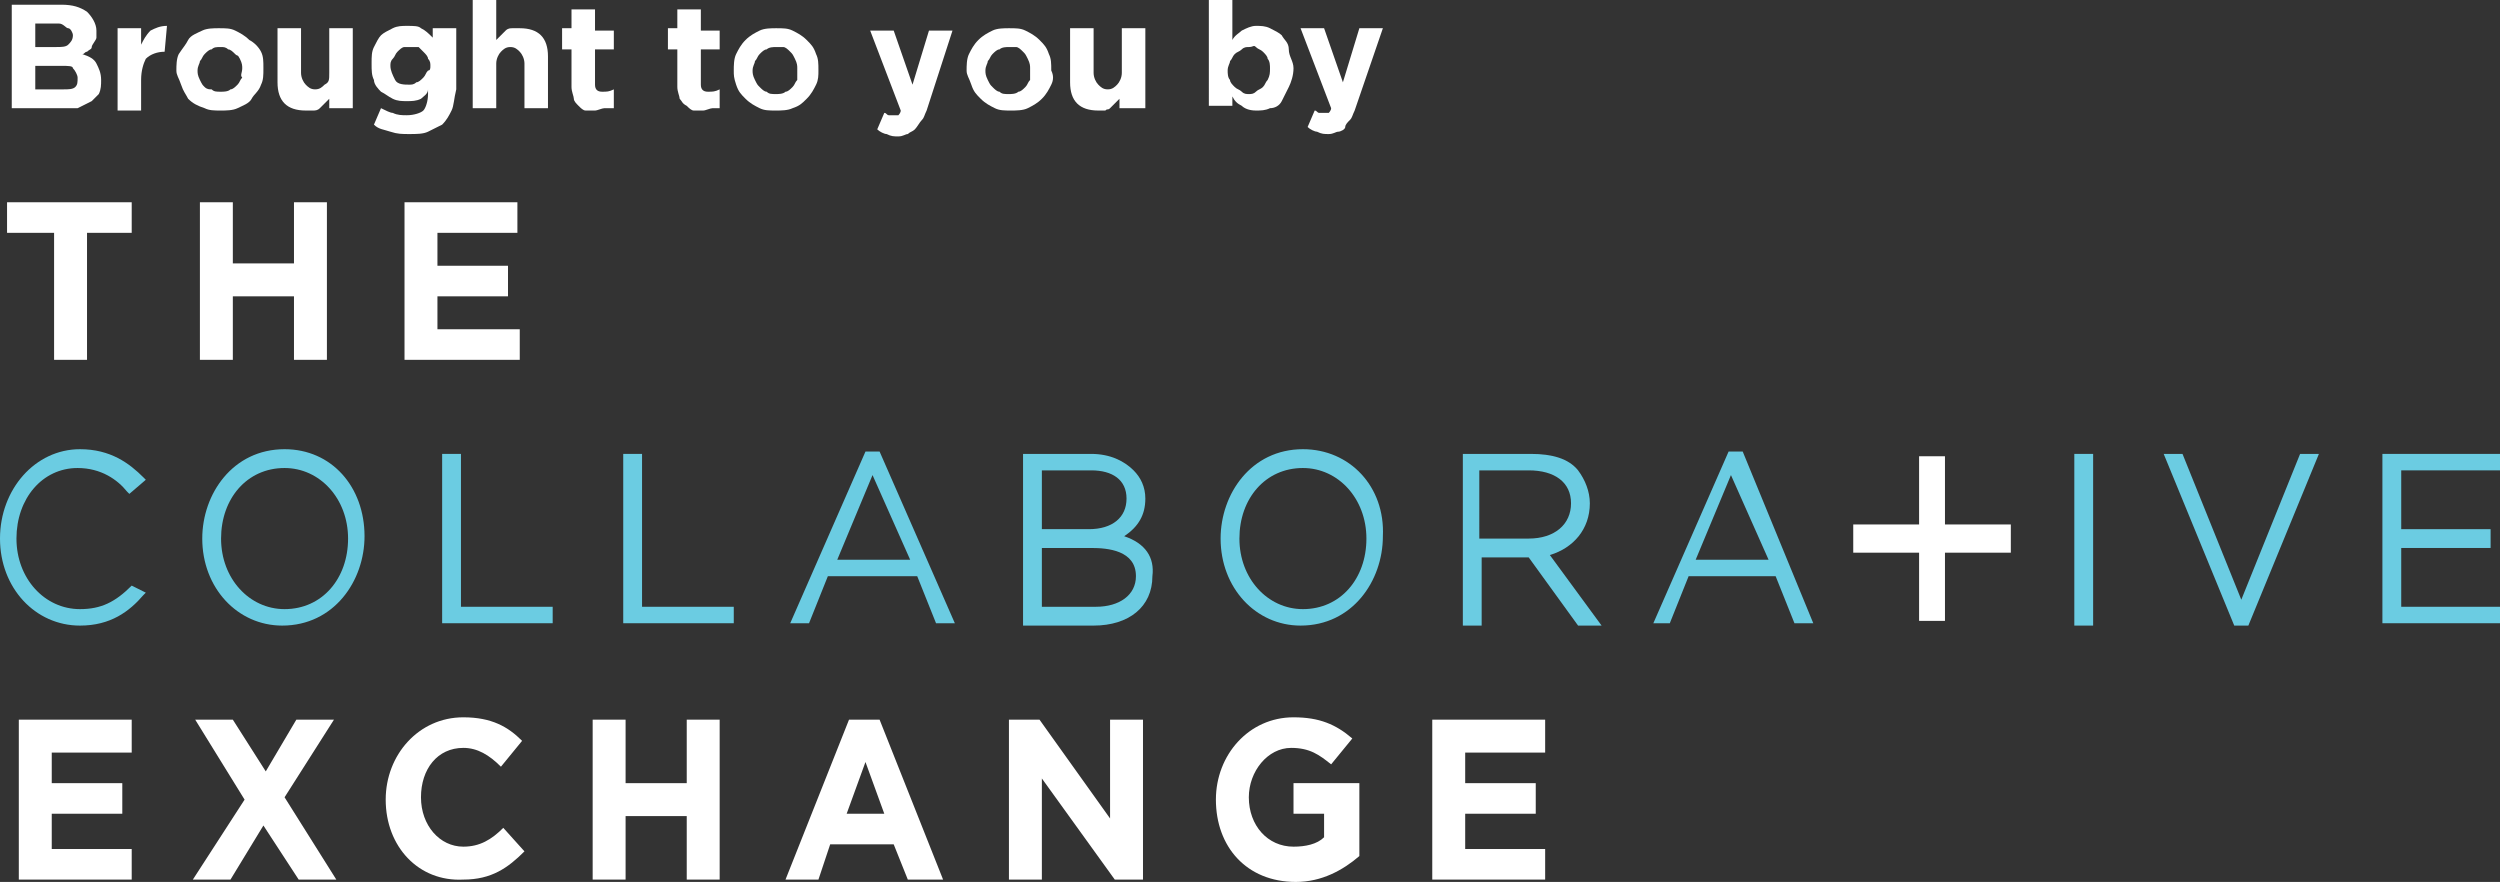 <?xml version="1.0" encoding="utf-8"?>
<!-- Generator: Adobe Illustrator 25.4.1, SVG Export Plug-In . SVG Version: 6.00 Build 0)  -->
<svg version="1.1" id="Layer_1" xmlns="http://www.w3.org/2000/svg" xmlns:xlink="http://www.w3.org/1999/xlink" x="0px" y="0px"
	 viewBox="0 0 106.3 37.5" style="enable-background:new 0 0 106.3 37.5;" xml:space="preserve">
<rect x="0" y="0" width="106.3" height="37.5" fill="#333333" stroke="none"/>
<style type="text/css">
	.st0{fill:#FFFFFF;}
	.st1{fill:#6BCCE2;}
</style>
<g>
	<polygon class="st0" points="2.3,9.9 0.3,9.9 0.3,8.6 5.6,8.6 5.6,9.9 3.7,9.9 3.7,15.3 2.3,15.3 	"/>
	<polygon class="st0" points="8.5,8.6 9.9,8.6 9.9,11.2 12.5,11.2 12.5,8.6 13.9,8.6 13.9,15.3 12.5,15.3 12.5,12.6 9.9,12.6 
		9.9,15.3 8.5,15.3 	"/>
	<polygon class="st0" points="17.2,8.6 22,8.6 22,9.9 18.6,9.9 18.6,11.3 21.6,11.3 21.6,12.6 18.6,12.6 18.6,14 22.1,14 22.1,15.3 
		17.2,15.3 	"/>
	<polygon class="st0" points="0.8,30.6 5.6,30.6 5.6,32 2.2,32 2.2,33.3 5.2,33.3 5.2,34.6 2.2,34.6 2.2,36.1 5.6,36.1 5.6,37.4 
		0.8,37.4 	"/>
	<polygon class="st0" points="10.4,34 8.3,30.6 9.9,30.6 11.3,32.8 12.6,30.6 14.2,30.6 12.1,33.9 14.3,37.4 12.7,37.4 11.2,35.1 
		9.8,37.4 8.2,37.4 	"/>
	<path class="st0" d="M16.4,34L16.4,34c0-1.9,1.4-3.5,3.3-3.5c1.2,0,1.9,0.4,2.5,1l-0.9,1.1c-0.5-0.5-1-0.8-1.6-0.8
		c-1.1,0-1.8,0.9-1.8,2.1l0,0c0,1.2,0.8,2.1,1.8,2.1c0.7,0,1.2-0.3,1.7-0.8l0.9,1c-0.7,0.7-1.4,1.2-2.6,1.2
		C17.8,37.5,16.4,36,16.4,34"/>
	<polygon class="st0" points="25.2,30.6 26.6,30.6 26.6,33.3 29.2,33.3 29.2,30.6 30.6,30.6 30.6,37.4 29.2,37.4 29.2,34.7 
		26.6,34.7 26.6,37.4 25.2,37.4 	"/>
	<path class="st0" d="M36.1,30.6h1.3l2.7,6.8h-1.5L38,35.9h-2.7l-0.5,1.5h-1.4L36.1,30.6z M37.6,34.6l-0.8-2.2L36,34.6H37.6z"/>
	<polygon class="st0" points="42.9,30.6 44.2,30.6 47.2,34.8 47.2,30.6 48.6,30.6 48.6,37.4 47.4,37.4 44.3,33.1 44.3,37.4 
		42.9,37.4 	"/>
	<path class="st0" d="M51.7,34L51.7,34c0-1.9,1.4-3.5,3.3-3.5c1.1,0,1.8,0.3,2.5,0.9l-0.9,1.1c-0.5-0.4-0.9-0.7-1.7-0.7
		c-1,0-1.8,1-1.8,2.1l0,0c0,1.2,0.8,2.1,1.9,2.1c0.5,0,1-0.1,1.3-0.4v-1H55v-1.3h2.8v3.1c-0.7,0.6-1.6,1.1-2.7,1.1
		C53,37.5,51.7,36,51.7,34"/>
	<polygon class="st0" points="60.9,30.6 65.7,30.6 65.7,32 62.3,32 62.3,33.3 65.3,33.3 65.3,34.6 62.3,34.6 62.3,36.1 65.7,36.1 
		65.7,37.4 60.9,37.4 	"/>
	<path class="st1" d="M5.6,24.9c-0.7,0.7-1.3,1-2.2,1c-1.5,0-2.7-1.3-2.7-3s1.1-3,2.6-3c1,0,1.7,0.5,2.1,1L5.5,21l0.7-0.6l-0.1-0.1
		c-0.6-0.6-1.4-1.2-2.7-1.2c-1.9,0-3.4,1.7-3.4,3.8l0,0c0,2.1,1.5,3.7,3.4,3.7c1.3,0,2.1-0.6,2.7-1.3l0.1-0.1L5.6,24.9L5.6,24.9z"/>
	<path class="st1" d="M12.1,19.1c-2.2,0-3.5,1.9-3.5,3.8l0,0c0,2.1,1.5,3.7,3.4,3.7c2.2,0,3.5-1.9,3.5-3.8
		C15.5,20.7,14.1,19.1,12.1,19.1 M14.8,22.9L14.8,22.9c0,1.7-1.1,3-2.7,3c-1.5,0-2.7-1.3-2.7-3s1.1-3,2.7-3
		C13.6,19.9,14.8,21.2,14.8,22.9"/>
	<polygon class="st1" points="19.6,19.3 18.8,19.3 18.8,26.5 23.5,26.5 23.5,25.8 19.6,25.8 	"/>
	<polygon class="st1" points="27.3,19.3 26.5,19.3 26.5,26.5 31.2,26.5 31.2,25.8 27.3,25.8 	"/>
	<path class="st1" d="M36.8,19.2l-3.2,7.3h0.8l0.8-2H39l0.8,2h0.8l-3.2-7.3C37.4,19.2,36.8,19.2,36.8,19.2z M38.7,23.8h-3.1l1.5-3.6
		L38.7,23.8z"/>
	<path class="st1" d="M47.8,22.8c0.6-0.4,0.9-0.9,0.9-1.6c0-0.5-0.2-0.9-0.5-1.2c-0.4-0.4-1-0.7-1.8-0.7h-2.9v7.3h3
		c1.5,0,2.5-0.8,2.5-2.1C49.1,23.7,48.7,23.1,47.8,22.8 M48.3,24.5c0,0.8-0.7,1.3-1.7,1.3h-2.3v-2.5h2.1
		C47.1,23.3,48.3,23.4,48.3,24.5 M44.3,22.5V20h2.1c0.9,0,1.5,0.4,1.5,1.2c0,0.8-0.6,1.3-1.6,1.3H44.3z"/>
	<path class="st1" d="M55.4,19.1c-2.2,0-3.5,1.9-3.5,3.8l0,0c0,2.1,1.5,3.7,3.4,3.7c2.2,0,3.5-1.9,3.5-3.8
		C58.9,20.7,57.4,19.1,55.4,19.1 M58.1,22.9L58.1,22.9c0,1.7-1.1,3-2.7,3c-1.5,0-2.7-1.3-2.7-3s1.1-3,2.7-3
		C56.9,19.9,58.1,21.2,58.1,22.9"/>
	<path class="st1" d="M67.6,21.4c0-0.5-0.2-1-0.5-1.4c-0.4-0.5-1.1-0.7-2-0.7h-2.9v7.3H63v-2.9h2l2.1,2.9h1l-2.2-3
		C66.9,23.3,67.6,22.5,67.6,21.4 M66.8,21.4c0,0.9-0.7,1.5-1.8,1.5h-2.1V20H65C66.1,20,66.8,20.5,66.8,21.4"/>
	<path class="st1" d="M74.1,19.2h-0.6l-3.2,7.3H71l0.8-2h3.7l0.8,2h0.8L74.1,19.2z M75.2,23.8h-3.1l1.5-3.6L75.2,23.8z"/>
	<polygon class="st0" points="85.5,22.3 82.7,22.3 82.7,19.4 81.6,19.4 81.6,22.3 78.8,22.3 78.8,23.5 81.6,23.5 81.6,26.4 
		82.7,26.4 82.7,23.5 85.5,23.5 	"/>
	<rect x="88.2" y="19.3" class="st1" width="0.8" height="7.3"/>
	<polygon class="st1" points="95.3,25.5 92.8,19.3 92,19.3 95,26.6 95.6,26.6 98.6,19.3 97.8,19.3 	"/>
	<polygon class="st1" points="102.1,25.8 102.1,23.3 105.9,23.3 105.9,22.5 102.1,22.5 102.1,20 106.3,20 106.3,19.3 101.3,19.3 
		101.3,26.5 106.3,26.5 106.3,25.8 	"/>
</g>
<g>
	<path class="st0" d="M4.2,4C4.1,4.1,4,4.2,3.9,4.3C3.7,4.4,3.5,4.5,3.3,4.6C3.1,4.6,2.9,4.6,2.6,4.6H0.5V0.2h2.1
		c0.5,0,0.8,0.1,1.1,0.3C3.9,0.7,4.1,1,4.1,1.3v0c0,0.1,0,0.2,0,0.3S3.9,1.9,3.9,2S3.8,2.1,3.7,2.2C3.6,2.2,3.6,2.3,3.5,2.3
		c0.3,0.1,0.5,0.2,0.6,0.4c0.1,0.2,0.2,0.4,0.2,0.7v0C4.3,3.6,4.3,3.8,4.2,4z M3.1,1.5c0-0.1-0.1-0.3-0.2-0.3S2.7,1,2.5,1h-1V2h0.9
		c0.2,0,0.4,0,0.5-0.1C3,1.8,3.1,1.7,3.1,1.5L3.1,1.5z M3.3,3.3c0-0.1-0.1-0.3-0.2-0.4C3.1,2.8,2.9,2.8,2.6,2.8H1.5v1h1.2
		c0.2,0,0.4,0,0.5-0.1S3.3,3.5,3.3,3.3L3.3,3.3z"/>
	<path class="st0" d="M7,2.2c-0.3,0-0.6,0.1-0.8,0.3C6.1,2.7,6,3,6,3.4v1.3H5V1.2h1v0.7c0.1-0.2,0.2-0.4,0.4-0.6
		c0.2-0.1,0.4-0.2,0.7-0.2L7,2.2L7,2.2z"/>
	<path class="st0" d="M11.1,3.6C11,3.9,10.8,4,10.7,4.2s-0.4,0.3-0.6,0.4C9.9,4.7,9.6,4.7,9.4,4.7c-0.3,0-0.5,0-0.7-0.1
		C8.4,4.5,8.2,4.4,8,4.2C7.9,4,7.8,3.9,7.7,3.6S7.5,3.2,7.5,3v0c0-0.2,0-0.5,0.1-0.7C7.8,2,7.9,1.9,8,1.7s0.4-0.3,0.6-0.4
		c0.2-0.1,0.5-0.1,0.7-0.1c0.3,0,0.5,0,0.7,0.1c0.2,0.1,0.4,0.2,0.6,0.4C10.8,1.8,11,2,11.1,2.2c0.1,0.2,0.1,0.4,0.1,0.7v0
		C11.2,3.2,11.2,3.4,11.1,3.6z M10.3,2.9c0-0.1,0-0.2-0.1-0.4S10.1,2.4,10,2.3S9.8,2.1,9.7,2.1C9.6,2,9.5,2,9.4,2C9.2,2,9.1,2,9,2.1
		c-0.1,0-0.2,0.1-0.3,0.2S8.6,2.5,8.5,2.6c0,0.1-0.1,0.2-0.1,0.4v0c0,0.1,0,0.2,0.1,0.4s0.1,0.2,0.2,0.3S8.9,3.8,9,3.8
		c0.1,0.1,0.2,0.1,0.4,0.1c0.1,0,0.3,0,0.4-0.1c0.1,0,0.2-0.1,0.3-0.2s0.1-0.2,0.2-0.3C10.2,3.2,10.3,3.1,10.3,2.9L10.3,2.9z"/>
	<path class="st0" d="M14,4.6V4.2c-0.1,0.1-0.1,0.1-0.2,0.2c-0.1,0.1-0.1,0.1-0.2,0.2s-0.2,0.1-0.3,0.1c-0.1,0-0.2,0-0.3,0
		c-0.4,0-0.7-0.1-0.9-0.3c-0.2-0.2-0.3-0.5-0.3-0.9V1.2h1v1.9c0,0.2,0.1,0.4,0.2,0.5c0.1,0.1,0.2,0.2,0.4,0.2s0.3-0.1,0.4-0.2
		C14,3.5,14,3.4,14,3.1V1.2h1v3.4H14z"/>
	<path class="st0" d="M19.2,4.7c-0.1,0.2-0.2,0.4-0.4,0.6c-0.2,0.1-0.4,0.2-0.6,0.3c-0.2,0.1-0.5,0.1-0.8,0.1c-0.3,0-0.5,0-0.8-0.1
		c-0.3-0.1-0.5-0.1-0.7-0.3l0.3-0.7c0.2,0.1,0.4,0.2,0.5,0.2c0.2,0.1,0.4,0.1,0.6,0.1c0.3,0,0.6-0.1,0.7-0.2s0.2-0.4,0.2-0.7V3.8
		C18.2,4,18,4.1,17.9,4.2c-0.2,0.1-0.4,0.1-0.6,0.1c-0.2,0-0.4,0-0.6-0.1c-0.2-0.1-0.3-0.2-0.5-0.3c-0.1-0.1-0.3-0.3-0.3-0.5
		c-0.1-0.2-0.1-0.4-0.1-0.7v0c0-0.3,0-0.5,0.1-0.7s0.2-0.4,0.3-0.5c0.1-0.1,0.3-0.2,0.5-0.3c0.2-0.1,0.4-0.1,0.6-0.1
		c0.3,0,0.5,0,0.6,0.1c0.2,0.1,0.3,0.2,0.5,0.4V1.2h1v2.6C19.3,4.2,19.3,4.5,19.2,4.7z M18.3,2.8c0-0.1,0-0.2-0.1-0.3
		c0-0.1-0.1-0.2-0.2-0.3S17.9,2.1,17.8,2C17.7,2,17.6,2,17.5,2S17.3,2,17.2,2c-0.1,0-0.2,0.1-0.3,0.2c-0.1,0.1-0.1,0.2-0.2,0.3
		s-0.1,0.2-0.1,0.3v0c0,0.2,0.1,0.4,0.2,0.6s0.4,0.2,0.6,0.2c0.1,0,0.2,0,0.3-0.1c0.1,0,0.2-0.1,0.3-0.2c0.1-0.1,0.1-0.2,0.2-0.3
		C18.3,3,18.3,2.9,18.3,2.8L18.3,2.8z"/>
	<path class="st0" d="M22.3,4.6V2.7c0-0.2-0.1-0.4-0.2-0.5c-0.1-0.1-0.2-0.2-0.4-0.2c-0.2,0-0.3,0.1-0.4,0.2
		c-0.1,0.1-0.2,0.3-0.2,0.5v1.9h-1V0h1v1.7c0.1-0.1,0.1-0.1,0.2-0.2c0.1-0.1,0.1-0.1,0.2-0.2c0.1-0.1,0.2-0.1,0.3-0.1
		c0.1,0,0.2,0,0.3,0c0.4,0,0.7,0.1,0.9,0.3c0.2,0.2,0.3,0.5,0.3,0.9v2.2H22.3z"/>
	<path class="st0" d="M25.7,4.6c-0.1,0-0.3,0.1-0.4,0.1c-0.1,0-0.3,0-0.4,0c-0.1,0-0.2-0.1-0.3-0.2c-0.1-0.1-0.2-0.2-0.2-0.3
		c0-0.1-0.1-0.3-0.1-0.5V2.1h-0.4V1.2h0.4V0.4h1v0.9h0.8v0.8h-0.8v1.5c0,0.2,0.1,0.3,0.3,0.3c0.2,0,0.3,0,0.5-0.1v0.8
		C25.9,4.6,25.8,4.6,25.7,4.6z"/>
	<path class="st0" d="M30.3,4.6c-0.1,0-0.3,0.1-0.4,0.1c-0.1,0-0.3,0-0.4,0c-0.1,0-0.2-0.1-0.3-0.2C29,4.4,29,4.3,28.9,4.2
		c0-0.1-0.1-0.3-0.1-0.5V2.1h-0.4V1.2h0.4V0.4h1v0.9h0.8v0.8h-0.8v1.5c0,0.2,0.1,0.3,0.3,0.3c0.2,0,0.3,0,0.5-0.1v0.8
		C30.5,4.6,30.4,4.6,30.3,4.6z"/>
	<path class="st0" d="M34.7,3.6c-0.1,0.2-0.2,0.4-0.4,0.6S34,4.5,33.7,4.6c-0.2,0.1-0.5,0.1-0.7,0.1c-0.3,0-0.5,0-0.7-0.1
		c-0.2-0.1-0.4-0.2-0.6-0.4c-0.2-0.2-0.3-0.3-0.4-0.6S31.2,3.2,31.2,3v0c0-0.2,0-0.5,0.1-0.7c0.1-0.2,0.2-0.4,0.4-0.6
		s0.4-0.3,0.6-0.4c0.2-0.1,0.5-0.1,0.7-0.1c0.3,0,0.5,0,0.7,0.1c0.2,0.1,0.4,0.2,0.6,0.4c0.2,0.2,0.3,0.3,0.4,0.6
		c0.1,0.2,0.1,0.4,0.1,0.7v0C34.8,3.2,34.8,3.4,34.7,3.6z M33.9,2.9c0-0.1,0-0.2-0.1-0.4s-0.1-0.2-0.2-0.3s-0.2-0.2-0.3-0.2
		C33.2,2,33.1,2,33,2c-0.1,0-0.3,0-0.4,0.1c-0.1,0-0.2,0.1-0.3,0.2s-0.1,0.2-0.2,0.3c0,0.1-0.1,0.2-0.1,0.4v0c0,0.1,0,0.2,0.1,0.4
		s0.1,0.2,0.2,0.3s0.2,0.2,0.3,0.2c0.1,0.1,0.2,0.1,0.4,0.1c0.1,0,0.3,0,0.4-0.1c0.1,0,0.2-0.1,0.3-0.2s0.1-0.2,0.2-0.3
		C33.9,3.2,33.9,3.1,33.9,2.9L33.9,2.9z"/>
	<path class="st0" d="M39.4,4.7c-0.1,0.2-0.1,0.3-0.2,0.4S39,5.4,38.9,5.5c-0.1,0.1-0.2,0.1-0.3,0.2c-0.1,0-0.2,0.1-0.4,0.1
		c-0.2,0-0.3,0-0.5-0.1c-0.1,0-0.3-0.1-0.4-0.2l0.3-0.7c0.1,0,0.1,0.1,0.2,0.1s0.1,0,0.2,0c0.1,0,0.2,0,0.2,0c0,0,0.1-0.1,0.1-0.2
		l-1.3-3.4h1l0.8,2.3l0.7-2.3h1L39.4,4.7z"/>
	<path class="st0" d="M44.7,3.6c-0.1,0.2-0.2,0.4-0.4,0.6s-0.4,0.3-0.6,0.4c-0.2,0.1-0.5,0.1-0.7,0.1c-0.3,0-0.5,0-0.7-0.1
		c-0.2-0.1-0.4-0.2-0.6-0.4c-0.2-0.2-0.3-0.3-0.4-0.6S41.1,3.2,41.1,3v0c0-0.2,0-0.5,0.1-0.7c0.1-0.2,0.2-0.4,0.4-0.6
		s0.4-0.3,0.6-0.4c0.2-0.1,0.5-0.1,0.7-0.1c0.3,0,0.5,0,0.7,0.1c0.2,0.1,0.4,0.2,0.6,0.4c0.2,0.2,0.3,0.3,0.4,0.6
		c0.1,0.2,0.1,0.4,0.1,0.7v0C44.8,3.2,44.8,3.4,44.7,3.6z M43.8,2.9c0-0.1,0-0.2-0.1-0.4s-0.1-0.2-0.2-0.3s-0.2-0.2-0.3-0.2
		C43.2,2,43.1,2,42.9,2c-0.1,0-0.3,0-0.4,0.1c-0.1,0-0.2,0.1-0.3,0.2s-0.1,0.2-0.2,0.3c0,0.1-0.1,0.2-0.1,0.4v0c0,0.1,0,0.2,0.1,0.4
		s0.1,0.2,0.2,0.3s0.2,0.2,0.3,0.2c0.1,0.1,0.2,0.1,0.4,0.1c0.1,0,0.3,0,0.4-0.1c0.1,0,0.2-0.1,0.3-0.2s0.1-0.2,0.2-0.3
		C43.8,3.2,43.8,3.1,43.8,2.9L43.8,2.9z"/>
	<path class="st0" d="M47.6,4.6V4.2c-0.1,0.1-0.1,0.1-0.2,0.2c-0.1,0.1-0.1,0.1-0.2,0.2S47.1,4.6,47,4.7c-0.1,0-0.2,0-0.3,0
		c-0.4,0-0.7-0.1-0.9-0.3c-0.2-0.2-0.3-0.5-0.3-0.9V1.2h1v1.9c0,0.2,0.1,0.4,0.2,0.5c0.1,0.1,0.2,0.2,0.4,0.2s0.3-0.1,0.4-0.2
		c0.1-0.1,0.2-0.3,0.2-0.5V1.2h1v3.4H47.6z"/>
	<path class="st0" d="M54.8,3.7c-0.1,0.2-0.2,0.4-0.3,0.6c-0.1,0.2-0.3,0.3-0.5,0.3c-0.2,0.1-0.4,0.1-0.6,0.1
		c-0.3,0-0.5-0.1-0.6-0.2c-0.2-0.1-0.3-0.2-0.4-0.4v0.4h-1V0h1v1.7c0.1-0.2,0.3-0.3,0.4-0.4c0.2-0.1,0.4-0.2,0.6-0.2
		c0.2,0,0.4,0,0.6,0.1c0.2,0.1,0.4,0.2,0.5,0.3c0.1,0.2,0.3,0.3,0.3,0.6S55,2.6,55,2.9v0C55,3.2,54.9,3.5,54.8,3.7z M54,2.9
		c0-0.1,0-0.3-0.1-0.4c0-0.1-0.1-0.2-0.2-0.3c-0.1-0.1-0.2-0.1-0.3-0.2S53.3,2,53.1,2c-0.1,0-0.2,0-0.3,0.1s-0.2,0.1-0.3,0.2
		c-0.1,0.1-0.1,0.2-0.2,0.3c0,0.1-0.1,0.2-0.1,0.4v0c0,0.1,0,0.3,0.1,0.4c0,0.1,0.1,0.2,0.2,0.3c0.1,0.1,0.2,0.1,0.3,0.2
		s0.2,0.1,0.3,0.1c0.1,0,0.2,0,0.3-0.1s0.2-0.1,0.3-0.2c0.1-0.1,0.1-0.2,0.2-0.3C54,3.2,54,3.1,54,2.9L54,2.9z"/>
	<path class="st0" d="M57.6,4.7c-0.1,0.2-0.1,0.3-0.2,0.4s-0.2,0.2-0.2,0.3S57,5.6,56.9,5.6c-0.1,0-0.2,0.1-0.4,0.1
		c-0.2,0-0.3,0-0.5-0.1c-0.1,0-0.3-0.1-0.4-0.2l0.3-0.7c0.1,0,0.1,0.1,0.2,0.1s0.1,0,0.2,0c0.1,0,0.2,0,0.2,0c0,0,0.1-0.1,0.1-0.2
		l-1.3-3.4h1l0.8,2.3l0.7-2.3h1L57.6,4.7z"/>
</g>
</svg>
